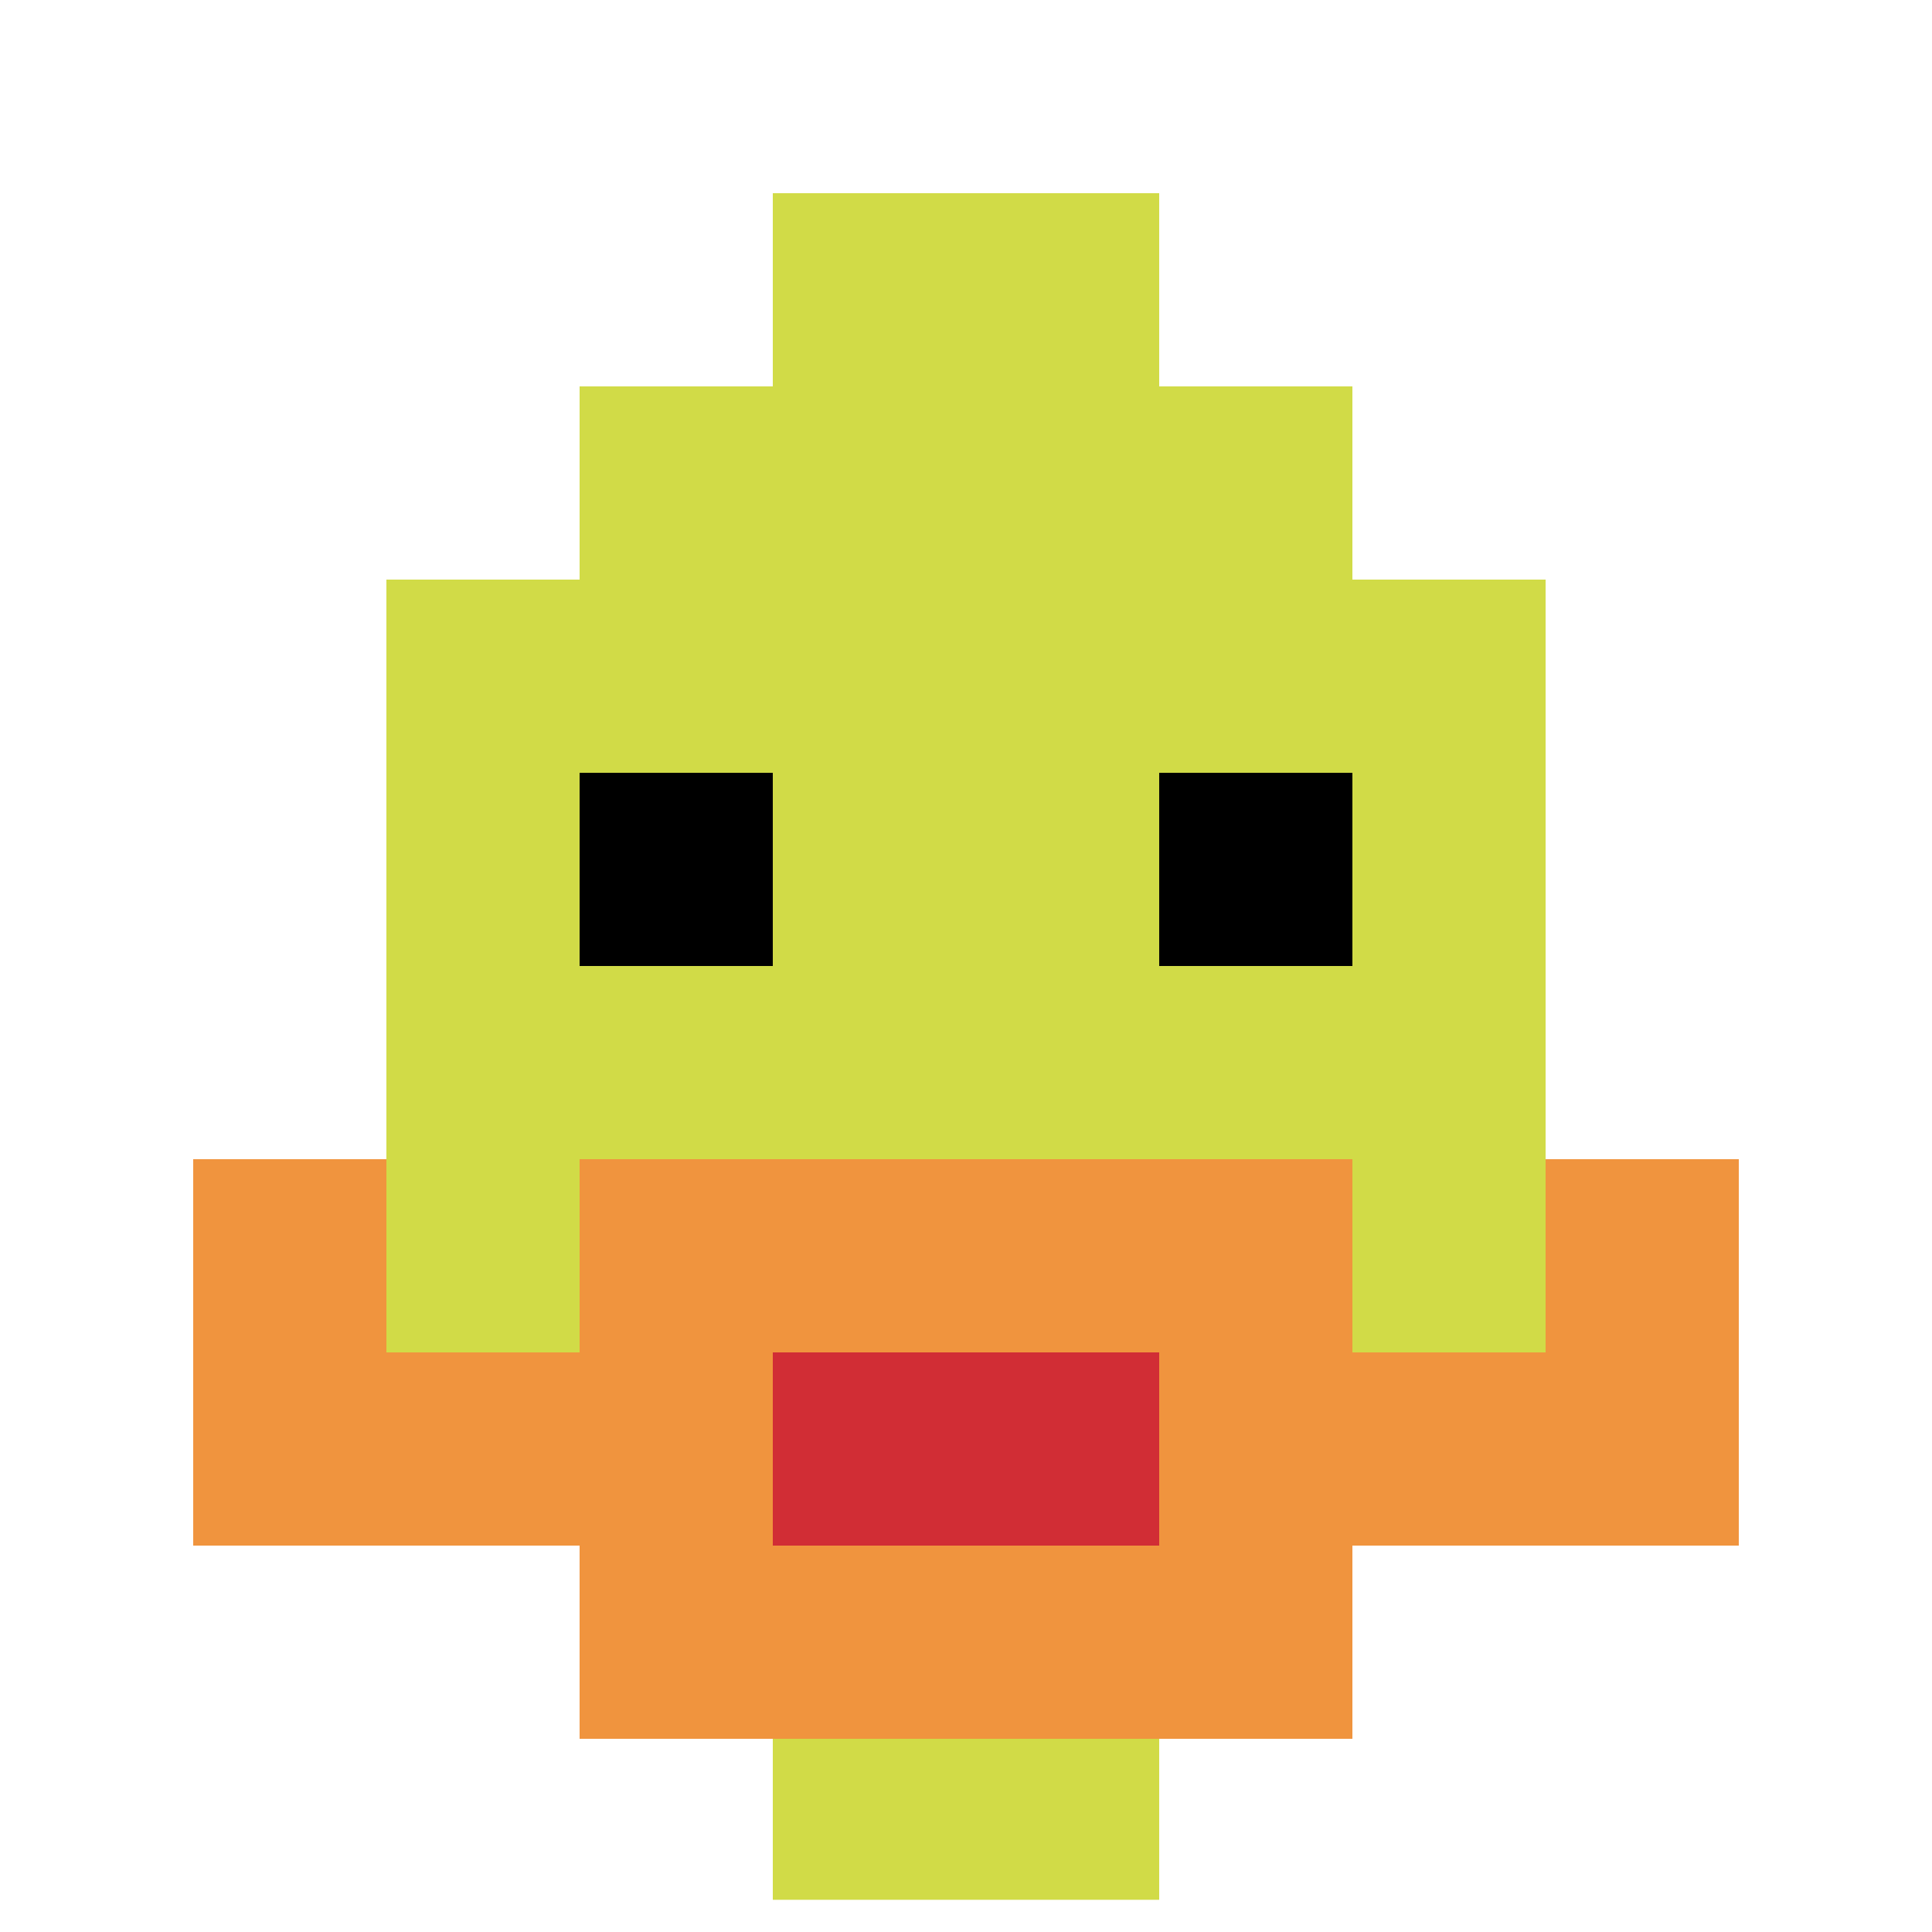 <svg xmlns="http://www.w3.org/2000/svg" version="1.1" width="470" height="470"><title>'goose-pfp-503479' by Dmitri Cherniak</title><desc>seed=503479
backgroundColor=#ff5555
padding=100
innerPadding=0
timeout=1000
dimension=1
border=true
Save=function(){return n.handleSave()}
frame=1252

Rendered at Sun Sep 15 2024 22:49:01 GMT+0800 (GMT+08:00)
Generated in &lt;1ms
</desc><defs></defs><rect width="100%" height="100%" fill="#ff5555"></rect><g><g id="0-0"><rect x="0" y="0" height="470" width="470" fill="#ffffff"></rect><g><rect id="0-0-3-2-4-7" x="141" y="94" width="188" height="329" fill="#D1DB47"></rect><rect id="0-0-2-3-6-5" x="94" y="141" width="282" height="235" fill="#D1DB47"></rect><rect id="0-0-4-8-2-2" x="188" y="376" width="94" height="94" fill="#D1DB47"></rect><rect id="0-0-1-6-8-1" x="47" y="282" width="376" height="47" fill="#D1DB47"></rect><rect id="0-0-1-7-8-1" x="47" y="329" width="376" height="47" fill="#F0943E"></rect><rect id="0-0-3-6-4-3" x="141" y="282" width="188" height="141" fill="#F0943E"></rect><rect id="0-0-4-7-2-1" x="188" y="329" width="94" height="47" fill="#D12D35"></rect><rect id="0-0-1-6-1-2" x="47" y="282" width="47" height="94" fill="#F0943E"></rect><rect id="0-0-8-6-1-2" x="376" y="282" width="47" height="94" fill="#F0943E"></rect><rect id="0-0-3-4-1-1" x="141" y="188" width="47" height="47" fill="#000000"></rect><rect id="0-0-6-4-1-1" x="282" y="188" width="47" height="47" fill="#000000"></rect><rect id="0-0-4-1-2-2" x="188" y="47" width="94" height="94" fill="#D1DB47"></rect></g><rect x="0" y="0" stroke="white" stroke-width="15.667" height="470" width="470" fill="none"></rect></g></g></svg>